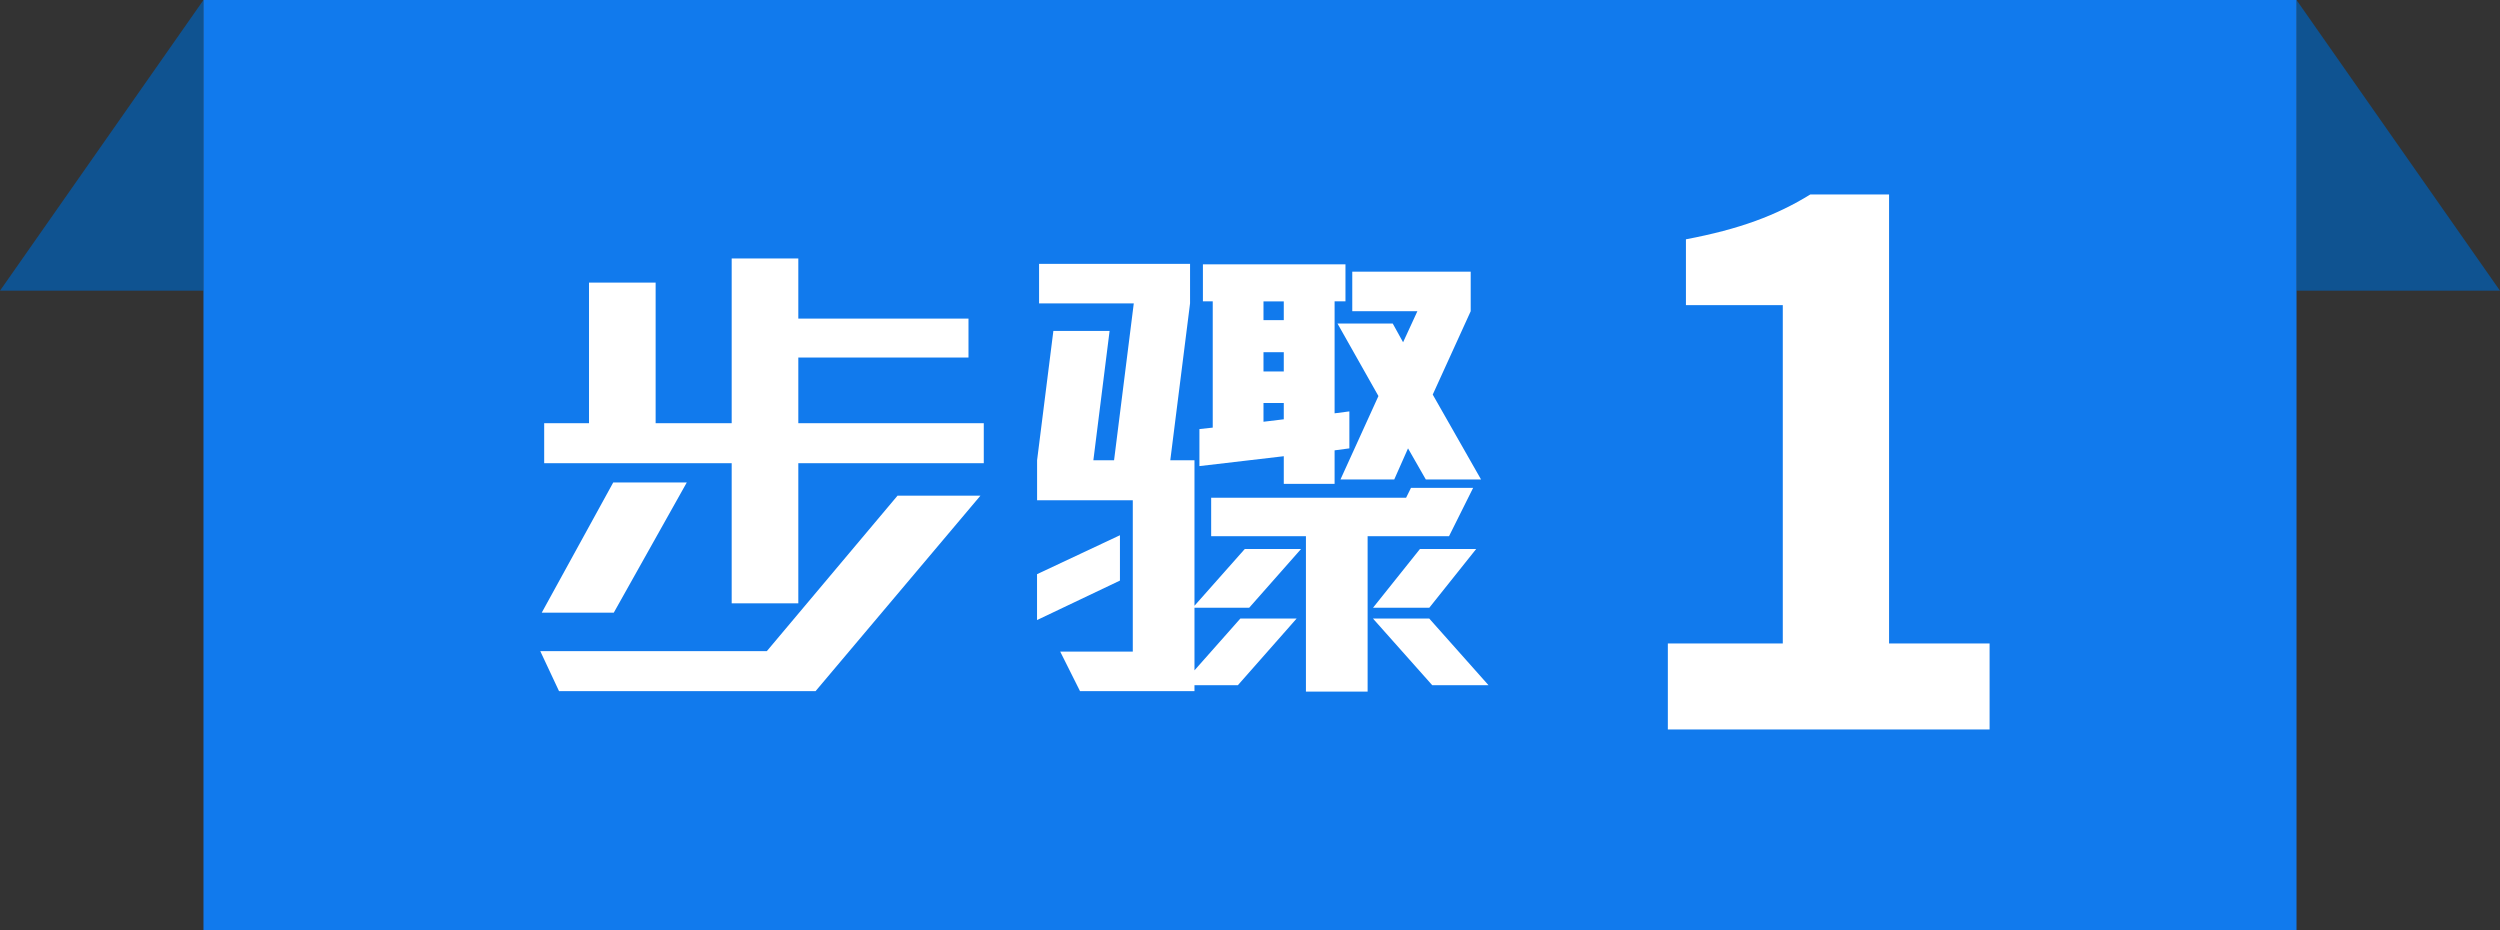 <?xml version="1.0" encoding="UTF-8"?>
<svg id="_圖層_1" data-name="圖層 1" xmlns="http://www.w3.org/2000/svg" viewBox="0 0 43 16">
  <rect x="0" y="0" width="43" height="16" fill="#333333" stroke="none"/>
  <defs>
    <style>
      .cls-1 {
        fill: #0f5391;
      }

      .cls-2 {
        fill: #fff;
      }

      .cls-3 {
        fill: #117aed;
      }
    </style>
  </defs>
  <polygon class="cls-1" points="39.5 0 43 5 39.5 5 39.5 0"/>
  <polygon class="cls-1" points="3.5 0 0 5 3.5 5 3.5 0"/>
  <rect class="cls-3" x="3.5" width="36" height="16"/>
  <g>
    <path class="cls-2" d="M14.028,11.887h-4.413l-.322-.687h3.896l2.248-2.674h1.426l-2.834,3.36ZM10.557,10.538h-1.239l1.23-2.24h1.265l-1.256,2.24ZM13.731,7.967v2.41h-1.146v-2.41h-3.225v-.688h.771v-2.418h1.146v2.418h1.308v-2.834h1.146v1.035h2.927v.67h-2.927v1.129h3.19v.688h-3.19Z"/>
    <path class="cls-2" d="M21.486,10.453h-.941v1.077l.789-.891h.968l-1.01,1.146h-.747v.102h-1.969l-.34-.679h1.248v-2.604h-1.646v-.688l.28-2.224h.967l-.279,2.224h.356l.339-2.698h-1.629v-.68h2.597v.68l-.34,2.698h.416v2.503l.865-.976h.968l-.892,1.01ZM17.837,10.665v-.789l1.426-.67v.78l-1.426.679ZM22.955,7.746v.577h-.874v-.476l-1.451.17v-.637l.229-.025v-2.172h-.169v-.637h2.452v.637h-.187v1.926l.254-.033v.636l-.254.034ZM24.923,9.223h-1.4v2.673h-1.061v-2.673h-1.63v-.662h3.353l.084-.17h1.069l-.415.832ZM22.081,5.184h-.349v.322h.349v-.322ZM22.081,6.058h-.349v.331h.349v-.331ZM22.081,6.932h-.349v.322l.349-.042v-.28ZM24.524,8.247l-.306-.535-.237.535h-.925l.653-1.435-.704-1.247h.95l.178.322.246-.534h-1.12v-.68h2.037v.68l-.653,1.434.831,1.46h-.95ZM24.584,10.453h-.968l.807-1.01h.967l-.806,1.01ZM24.634,11.785l-1.019-1.146h.968l1.019,1.146h-.968Z"/>
  </g>
  <path class="cls-2" d="M28.686,11.068h1.978v-5.82h-1.666v-1.132c.92-.174,1.554-.41,2.139-.771h1.355v7.723h1.729v1.479h-5.534v-1.479Z"/>
</svg>